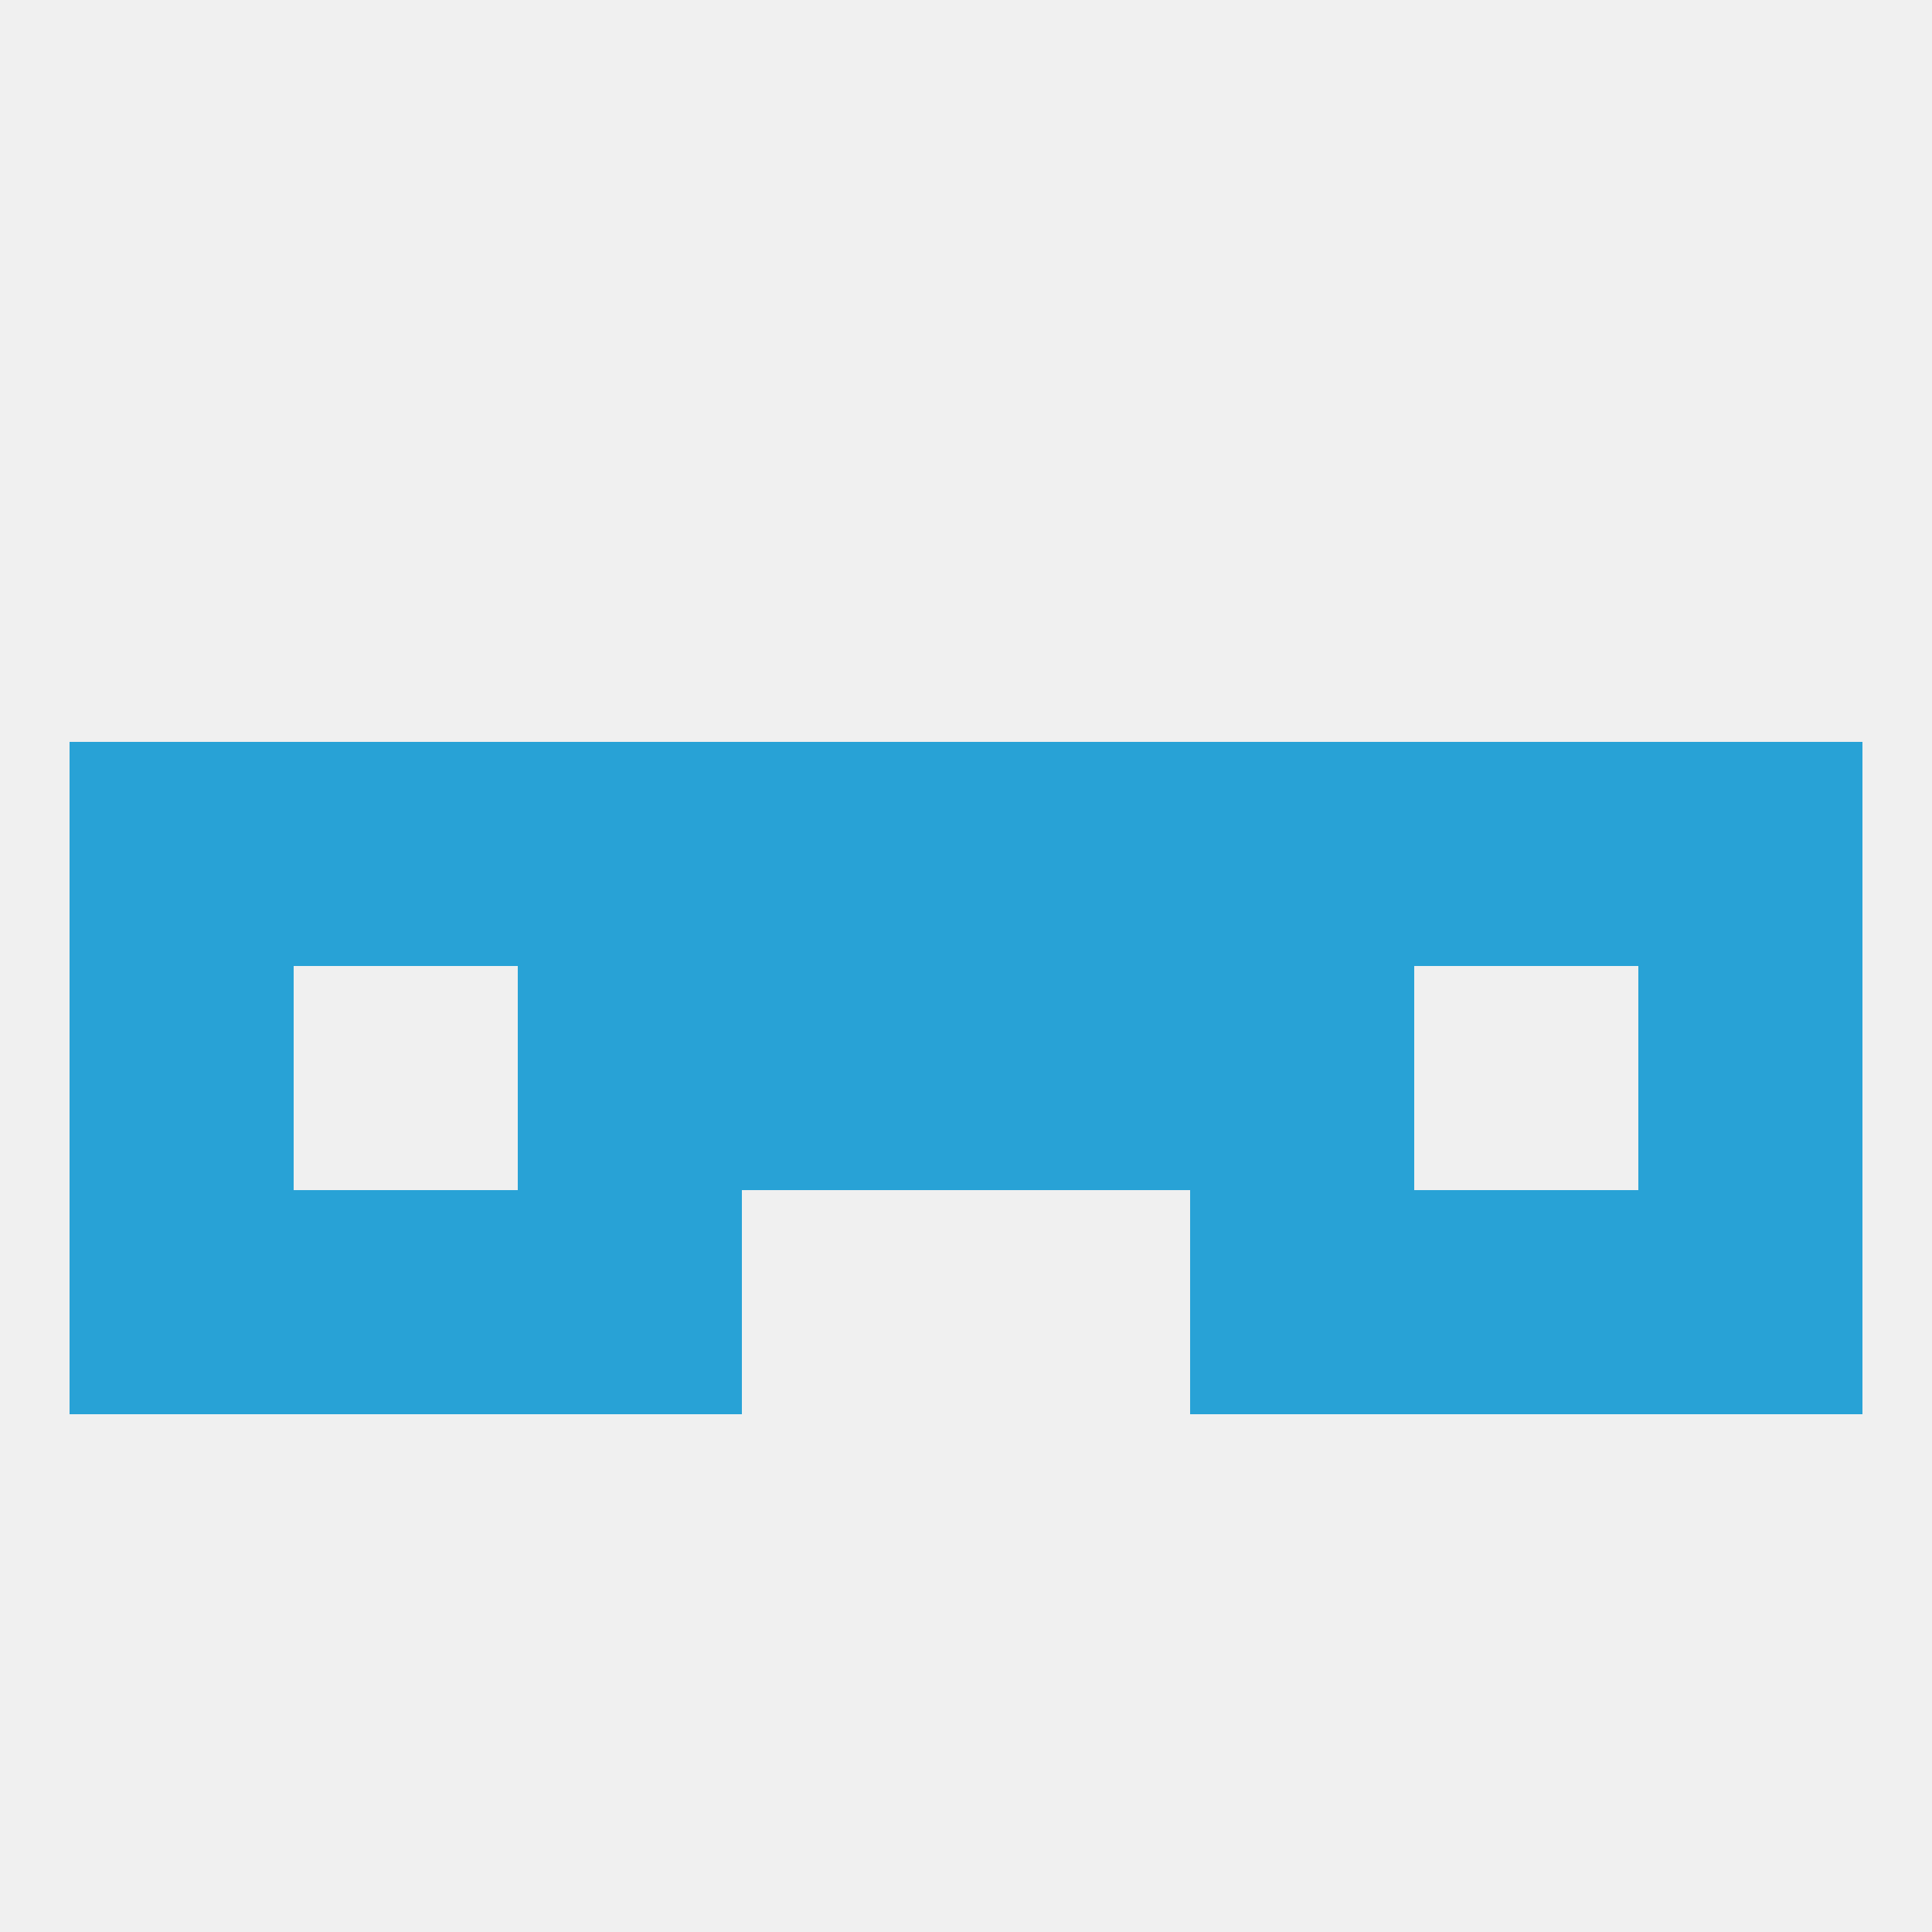 
<!--   <?xml version="1.0"?> -->
<svg version="1.1" baseprofile="full" xmlns="http://www.w3.org/2000/svg" xmlns:xlink="http://www.w3.org/1999/xlink" xmlns:ev="http://www.w3.org/2001/xml-events" width="250" height="250" viewBox="0 0 250 250" >
	<rect width="100%" height="100%" fill="rgba(240,240,240,255)"/>

	<rect x="183" y="154" width="29" height="29" fill="rgba(40,162,214,255)"/>
	<rect x="67" y="154" width="29" height="29" fill="rgba(40,162,214,255)"/>
	<rect x="154" y="154" width="29" height="29" fill="rgba(40,162,214,255)"/>
	<rect x="9" y="154" width="29" height="29" fill="rgba(40,162,214,255)"/>
	<rect x="212" y="154" width="29" height="29" fill="rgba(40,162,214,255)"/>
	<rect x="38" y="154" width="29" height="29" fill="rgba(40,162,214,255)"/>
	<rect x="96" y="125" width="29" height="29" fill="rgba(40,162,214,255)"/>
	<rect x="125" y="125" width="29" height="29" fill="rgba(40,162,214,255)"/>
	<rect x="9" y="125" width="29" height="29" fill="rgba(40,162,214,255)"/>
	<rect x="212" y="125" width="29" height="29" fill="rgba(40,162,214,255)"/>
	<rect x="67" y="125" width="29" height="29" fill="rgba(40,162,214,255)"/>
	<rect x="154" y="125" width="29" height="29" fill="rgba(40,162,214,255)"/>
	<rect x="96" y="96" width="29" height="29" fill="rgba(40,162,214,255)"/>
	<rect x="67" y="96" width="29" height="29" fill="rgba(40,162,214,255)"/>
	<rect x="183" y="96" width="29" height="29" fill="rgba(40,162,214,255)"/>
	<rect x="212" y="96" width="29" height="29" fill="rgba(40,162,214,255)"/>
	<rect x="125" y="96" width="29" height="29" fill="rgba(40,162,214,255)"/>
	<rect x="154" y="96" width="29" height="29" fill="rgba(40,162,214,255)"/>
	<rect x="38" y="96" width="29" height="29" fill="rgba(40,162,214,255)"/>
	<rect x="9" y="96" width="29" height="29" fill="rgba(40,162,214,255)"/>
</svg>